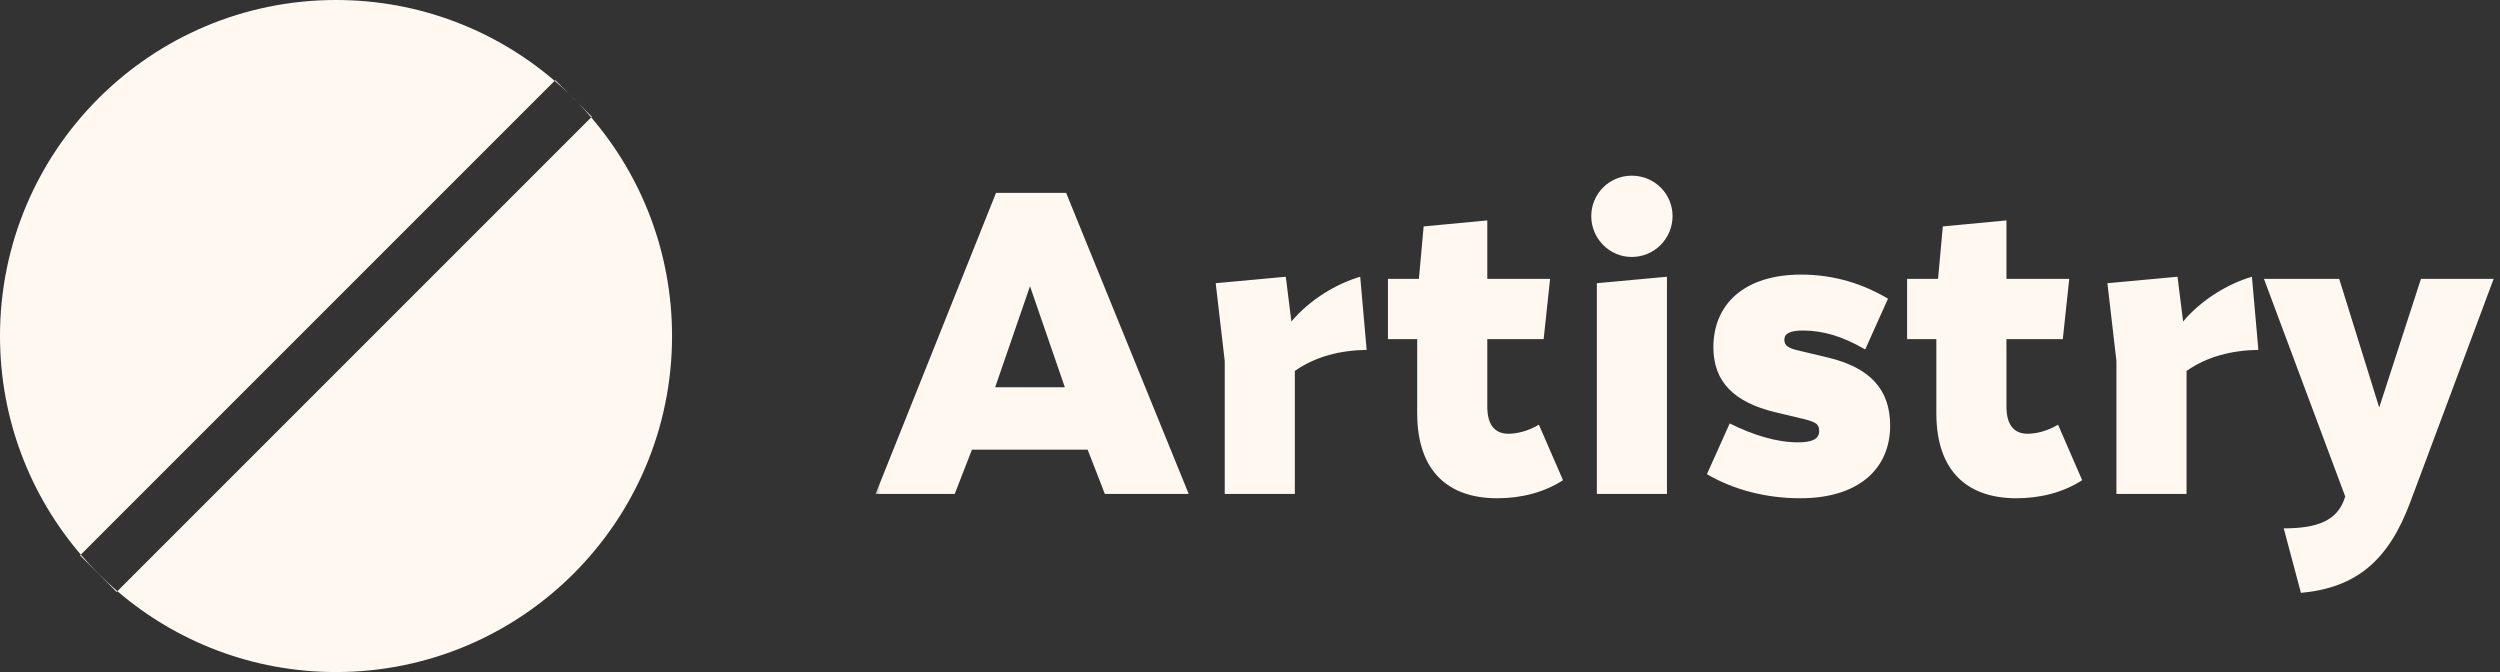 <svg width="186" height="50" viewBox="0 0 186 50" fill="none" xmlns="http://www.w3.org/2000/svg">
<rect x="0" y="0" width="186" height="50" fill="#333333" stroke="none"/>
<g clip-path="url(#clip0_214_148)">
<path fill-rule="evenodd" clip-rule="evenodd" d="M25 50C38.807 50 50 38.807 50 25C50 18.788 47.734 13.104 43.984 8.732L44.032 8.684L43.039 7.692C42.801 7.443 42.557 7.199 42.308 6.961L41.312 5.964L41.264 6.013C36.892 2.264 31.21 0 25 0C11.193 0 0 11.193 0 25C0 31.21 2.264 36.892 6.013 41.264L5.957 41.32L8.676 44.039L8.732 43.984C13.104 47.734 18.788 50 25 50ZM8.676 41.32C10.036 42.679 10.036 42.679 10.036 42.679L10.04 42.676L10.051 42.665L10.095 42.621L10.267 42.449L10.931 41.785L13.396 39.32L21.715 31.001L42.672 10.044L43.984 8.732C43.678 8.376 43.364 8.029 43.039 7.692L42.308 6.961C41.969 6.635 41.621 6.319 41.264 6.013L39.952 7.324L18.995 28.281L10.676 36.6L8.211 39.065L7.547 39.729L7.375 39.901L7.331 39.945L7.32 39.956L7.317 39.959C7.317 39.959 7.317 39.96 8.676 41.32ZM8.676 41.32L10.036 42.679L8.732 43.984C7.758 43.148 6.848 42.238 6.013 41.264L7.317 39.96L8.676 41.32Z" fill="#FFF8F0"/>
<mask id="mask0_214_148" style="mask-type:luminance" maskUnits="userSpaceOnUse" x="65" y="0" width="121" height="50">
<path d="M186 0H65V50H186V0Z" fill="white"/>
</mask>
<g mask="url(#mask0_214_148)">
<path d="M71.032 36.75H65.144L74.105 14.35H79.32L88.441 36.75H82.201L80.921 33.454H72.312L71.032 36.75ZM74.04 28.814H79.225L76.632 21.294L74.04 28.814ZM95.663 20.59L96.079 23.918C97.456 22.286 99.439 21.102 101.199 20.59L101.679 26.03C99.663 26.062 97.84 26.542 96.335 27.598V36.75H91.12V26.862L90.448 21.07L95.663 20.59ZM105.439 30.734V25.23H103.263V20.75H105.567L105.919 16.846L110.655 16.398V20.75H115.327L114.847 25.23H110.655V30.254C110.655 31.63 111.231 32.27 112.223 32.27C112.799 32.27 113.631 32.11 114.495 31.598L116.287 35.726C114.911 36.622 113.215 37.07 111.391 37.07C107.839 37.07 105.439 35.15 105.439 30.734ZM121.398 19.118C119.734 19.118 118.39 17.742 118.39 16.078C118.39 14.414 119.734 13.07 121.398 13.07C123.094 13.07 124.438 14.414 124.438 16.078C124.438 17.742 123.094 19.118 121.398 19.118ZM124.022 20.59V36.75H118.806V21.07L124.022 20.59ZM133.875 26.094L136.019 26.606C139.059 27.342 140.627 28.91 140.627 31.662C140.627 34.894 138.259 37.07 133.939 37.07C131.443 37.07 129.011 36.462 126.995 35.278L128.691 31.502C130.483 32.398 132.211 32.91 133.779 32.91C134.835 32.91 135.347 32.654 135.347 32.078C135.347 31.566 135.123 31.406 134.227 31.182L132.083 30.67C129.011 29.934 127.475 28.398 127.475 25.838C127.475 22.606 129.811 20.43 134.003 20.43C136.435 20.43 138.579 21.102 140.467 22.222L138.771 25.998C137.107 25.038 135.667 24.59 134.131 24.59C133.203 24.59 132.755 24.814 132.755 25.262C132.755 25.71 133.011 25.902 133.875 26.094ZM144.064 30.734V25.23H141.888V20.75H144.192L144.544 16.846L149.28 16.398V20.75H153.952L153.472 25.23H149.28V30.254C149.28 31.63 149.856 32.27 150.848 32.27C151.424 32.27 152.256 32.11 153.12 31.598L154.912 35.726C153.536 36.622 151.84 37.07 150.016 37.07C146.464 37.07 144.064 35.15 144.064 30.734ZM162.007 20.59L162.423 23.918C163.799 22.286 165.783 21.102 167.543 20.59L168.023 26.03C166.007 26.062 164.183 26.542 162.679 27.598V36.75H157.463V26.862L156.791 21.07L162.007 20.59ZM169.91 39.31C172.47 39.31 173.782 38.702 174.358 37.294L174.486 36.942L168.438 20.75H174.038L177.014 30.318L180.118 20.75H185.526L181.334 31.982L179.35 37.294C177.718 41.71 175.318 43.726 171.19 44.11L169.91 39.31Z" fill="#FFF8F0"/>
</g>
</g>
<defs>
<clipPath id="clip0_214_148">
<rect width="186" height="50" fill="white"/>
</clipPath>
</defs>
</svg>
